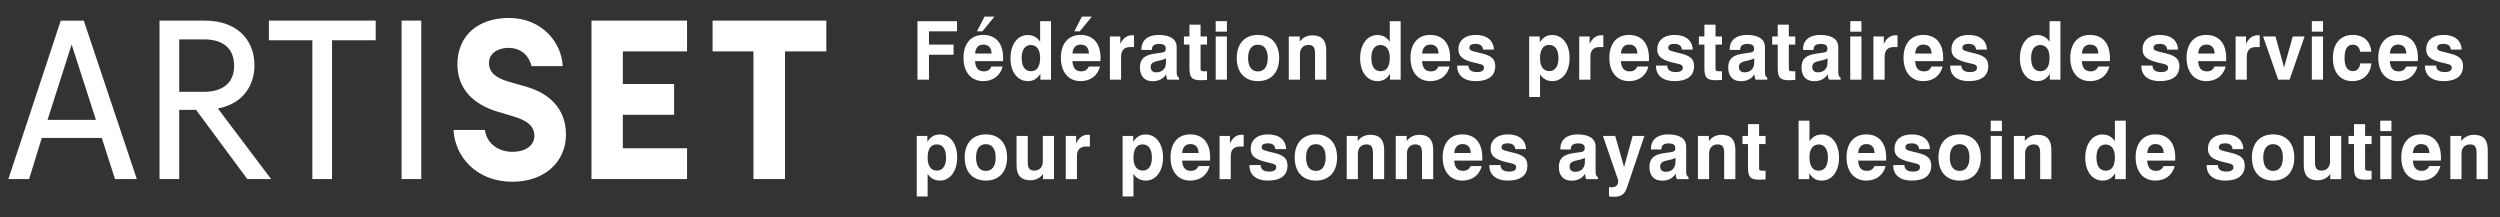 <svg width="299" height="26" xmlns="http://www.w3.org/2000/svg" xmlns:xlink="http://www.w3.org/1999/xlink" xml:space="preserve" overflow="hidden"><rect width="100%" height="100%" fill="#333333" stroke="none"/><defs><clipPath id="clip0"><rect x="777" y="514" width="299" height="26"/></clipPath><clipPath id="clip1"><rect x="778" y="515" width="298" height="24"/></clipPath><clipPath id="clip2"><rect x="778" y="515" width="298" height="24"/></clipPath><clipPath id="clip3"><rect x="778" y="515" width="298" height="49"/></clipPath></defs><g clip-path="url(#clip0)" transform="translate(-777 -514)"><g clip-path="url(#clip1)"><g clip-path="url(#clip2)"><g clip-path="url(#clip3)"><path d="M223.734 34.728 221.408 34.728C221.241 34.728 221.126 34.811 221.075 34.96L218.932 39.828 216.773 34.96C216.705 34.811 216.59 34.728 216.44 34.728L214.114 34.728C213.881 34.728 213.798 34.877 213.898 35.078L217.587 42.371 217.587 46.308C217.587 46.507 217.687 46.608 217.869 46.608L219.979 46.608C220.161 46.608 220.261 46.507 220.261 46.308L220.261 42.387 223.95 35.078C224.05 34.877 223.95 34.728 223.734 34.728ZM231.51 42.039C231.51 43.517 230.811 44.281 229.4 44.281 228.004 44.281 227.29 43.517 227.29 42.039L227.29 39.264C227.29 37.801 228.004 37.038 229.4 37.038 230.811 37.038 231.51 37.801 231.51 39.264L231.51 42.039ZM229.4 34.512C226.359 34.512 224.565 36.257 224.565 39.215L224.565 42.088C224.565 45.063 226.359 46.806 229.4 46.806 232.457 46.806 234.251 45.063 234.251 42.088L234.251 39.215C234.251 36.257 232.457 34.512 229.4 34.512ZM268.607 36.922 268.607 35.028C268.607 34.829 268.507 34.729 268.325 34.729L259.585 34.729C259.386 34.729 259.286 34.829 259.286 35.028L259.286 36.922C259.286 37.104 259.386 37.204 259.585 37.204L262.626 37.204 262.626 46.309C262.626 46.509 262.725 46.609 262.908 46.609L265.002 46.609C265.185 46.609 265.285 46.509 265.285 46.309L265.285 37.204 268.325 37.204C268.507 37.204 268.607 37.104 268.607 36.922ZM272.047 42.023C272.496 40.56 273.011 38.749 273.343 37.636L273.41 37.636C273.741 38.749 274.256 40.56 274.723 42.023L272.047 42.023ZM274.954 34.962C274.905 34.812 274.789 34.729 274.638 34.729L272.114 34.729C271.964 34.729 271.865 34.812 271.798 34.962L267.943 46.276C267.876 46.476 267.959 46.609 268.177 46.609L270.402 46.609C270.552 46.609 270.684 46.525 270.735 46.359L271.366 44.332 275.403 44.332 276.018 46.359C276.069 46.525 276.201 46.609 276.366 46.609L278.577 46.609C278.793 46.609 278.893 46.476 278.809 46.276L274.954 34.962ZM257.407 37.969 255.447 37.969C255.263 37.969 255.148 38.069 255.148 38.251L255.148 46.309C255.148 46.509 255.263 46.609 255.447 46.609L257.407 46.609C257.589 46.609 257.689 46.509 257.689 46.309L257.689 38.251C257.689 38.069 257.589 37.969 257.407 37.969ZM256.427 33.981C255.613 33.981 255.015 34.563 255.015 35.377 255.015 36.158 255.613 36.773 256.427 36.773 257.258 36.773 257.822 36.158 257.822 35.377 257.822 34.563 257.258 33.981 256.427 33.981ZM253.607 34.729 251.364 34.729C251.198 34.729 251.081 34.812 251.031 34.977L249.305 40.377C248.973 41.425 248.642 42.669 248.392 43.6L248.31 43.6C248.06 42.669 247.725 41.407 247.393 40.361L245.651 34.977C245.599 34.812 245.486 34.729 245.334 34.729L243.075 34.729C242.988 34.729 242.917 34.751 242.871 34.796L242.863 34.804C242.836 34.841 242.822 34.886 242.823 34.932 242.815 34.965 242.793 34.985 242.793 35.027L242.793 42.24C242.793 43.582 242.077 44.283 240.847 44.283 239.618 44.283 238.936 43.582 238.936 42.24L238.936 35.027C238.936 34.826 238.822 34.729 238.638 34.729L236.526 34.729C236.33 34.729 236.229 34.826 236.229 35.027L236.229 42.24C236.229 45.146 237.922 46.805 240.847 46.805 243.611 46.805 245.294 45.324 245.47 42.711L245.469 42.709C245.481 42.556 245.485 42.401 245.485 42.24L245.485 35.027C245.485 34.926 245.459 34.853 245.411 34.803 245.46 34.853 245.486 34.926 245.486 35.027L245.486 42.24C245.486 42.401 245.482 42.556 245.47 42.711L246.73 46.376C246.778 46.523 246.895 46.606 247.046 46.606L249.636 46.606C249.803 46.606 249.904 46.523 249.953 46.376L253.841 35.06C253.924 34.86 253.825 34.729 253.607 34.729ZM6.194 46.559C1.678 46.559 0.742 43.441 0.742 41.125 0.742 37.291 2.906 34.82 6.671 34.82 7.42 34.82 8.221 34.923 8.885 35.127L8.494 38.023C7.931 37.801 7.319 37.7 6.671 37.7 5.172 37.7 4.236 38.739 4.236 40.597 4.236 42.59 5.002 43.664 6.791 43.664 7.285 43.664 8.017 43.544 8.494 43.306L8.921 46.133C8.12 46.423 7.115 46.559 6.194 46.559ZM17.541 46.645C13.843 46.645 12.872 44.686 12.872 42.248L12.872 34.906 16.041 34.906 16.041 42.096C16.041 43.323 16.416 43.986 17.729 43.986 19.006 43.986 19.414 43.441 19.414 42.011L19.414 34.906 22.549 34.906 22.549 41.841C22.549 45.178 20.625 46.645 17.541 46.645ZM32.397 46.406 30.267 42.215 30.113 42.215 30.113 46.406 26.945 46.406 26.945 34.906C28.017 34.837 29.432 34.82 30.88 34.82 33.811 34.82 35.447 35.86 35.447 38.416 35.447 39.778 34.68 41.091 33.385 41.566 33.677 42.001 33.956 42.445 34.219 42.897L36.246 46.406 32.397 46.406ZM30.71 37.427C30.506 37.427 30.215 37.444 30.113 37.461L30.113 39.931C30.288 39.953 30.465 39.965 30.641 39.966 31.511 39.966 32.107 39.506 32.107 38.654 32.107 37.973 31.749 37.427 30.71 37.427ZM42.007 34.906 45.739 34.906 49.521 46.406 46.113 46.406 44.359 40.648C44.171 40.034 43.95 39.233 43.83 38.602L43.796 38.602C43.636 39.349 43.442 40.088 43.217 40.818L41.513 46.406 38.276 46.406 42.007 34.906ZM58.208 46.406 54.476 46.406 50.694 34.906 54.102 34.906 55.855 40.664C56.044 41.278 56.267 42.079 56.385 42.708L56.418 42.708C56.58 41.962 56.773 41.224 56.998 40.494L58.702 34.906 61.939 34.906 58.208 46.406ZM63.648 46.41 66.694 34.889 69.926 34.889 66.856 46.406 63.648 46.41ZM79.568 46.406 75.837 46.406 72.056 34.906 75.462 34.906 77.216 40.664C77.404 41.278 77.627 42.079 77.745 42.708L77.779 42.708C77.941 41.962 78.134 41.224 78.359 40.494L80.062 34.906 83.3 34.906 79.568 46.406ZM88.131 34.906 91.863 34.906 95.645 46.406 92.237 46.406 90.483 40.648C90.295 40.034 90.072 39.233 89.954 38.602L89.92 38.602C89.76 39.349 89.566 40.088 89.34 40.818L87.637 46.406 84.4 46.406 88.131 34.906ZM201.251 46.485 196.815 46.486C197.504 45.611 197.782 44.62 197.782 43.482 197.782 41.724 197.083 40.805 196.484 40.326 195.564 39.587 194.049 39.247 193.809 39.208 193.01 38.988 192.431 38.828 192.111 38.628 191.851 38.449 191.631 38.129 191.631 37.77 191.631 37.29 192.011 36.612 193.11 36.612 194.049 36.612 195.047 37.231 195.207 37.311 195.446 37.471 195.686 37.65 195.926 37.83L197.283 35.014 197.173 34.946 201.251 34.946 201.251 46.485ZM187.489 46.486 178.056 46.486C178.265 46.302 178.461 46.106 178.645 45.897 180.322 43.98 180.483 41.685 180.483 40.825 180.483 37.591 178.626 35.753 177.668 35.014L177.578 34.947 188.896 34.947C188.572 35.281 188.309 35.669 188.117 36.093 187.957 36.432 187.718 37.13 187.718 38.109 187.718 40.246 189.015 41.105 189.775 41.464 190.314 41.704 191.292 41.964 191.851 42.105 192.431 42.262 193.17 42.383 193.569 42.882 193.788 43.122 193.869 43.401 193.869 43.74 193.869 44.719 193.05 45.238 192.111 45.238 191.452 45.238 190.513 44.918 189.295 44.08 189.135 43.961 188.956 43.82 188.796 43.7L187.489 46.486ZM167.148 46.486 156.952 46.488C157.642 45.613 157.92 44.621 157.92 43.482 157.92 41.724 157.222 40.805 156.623 40.326 155.704 39.587 154.186 39.247 153.946 39.208 153.148 38.988 152.569 38.828 152.249 38.628 151.989 38.449 151.771 38.129 151.771 37.77 151.771 37.29 152.149 36.612 153.248 36.612 154.186 36.612 155.185 37.231 155.344 37.311 155.584 37.471 155.823 37.65 156.062 37.83L157.421 35.014 157.315 34.949 167.931 34.949C167.614 35.171 167.316 35.42 167.043 35.694 165.105 37.61 164.947 40.126 164.947 41.005 164.947 43.681 166.184 45.479 166.882 46.217 166.963 46.306 167.05 46.395 167.148 46.486ZM147.627 46.488 140.142 46.488 140.142 34.95 149.032 34.949C148.71 35.283 148.447 35.669 148.256 36.093 148.096 36.432 147.857 37.13 147.857 38.109 147.857 40.246 149.154 41.105 149.913 41.464 150.452 41.704 151.431 41.964 151.989 42.105 152.569 42.262 153.307 42.383 153.707 42.882 153.926 43.122 154.007 43.401 154.007 43.74 154.007 44.719 153.188 45.238 152.249 45.238 151.59 45.238 150.653 44.918 149.434 44.08 149.274 43.961 149.094 43.82 148.935 43.7L147.627 46.488ZM134.989 46.489 129.995 46.489 129.935 41.685C129.935 40.966 129.895 40.226 129.876 39.527 130.037 39.767 130.196 40.008 130.376 40.267 130.643 40.657 130.916 41.044 131.196 41.425L134.989 46.489ZM126.001 46.489 117.468 46.489 117.468 34.95 126.001 34.95 126.001 46.489ZM113.416 46.489 108.718 46.489 108.718 34.951 113.416 34.95 113.416 46.489ZM130.747 34.95 136.179 34.95 136.247 40.346C136.266 41.005 136.287 41.685 136.287 42.344 135.901 41.775 135.502 41.215 135.089 40.666L130.747 34.95ZM171.156 37.271C171.875 36.931 172.535 36.91 172.833 36.91 173.053 36.91 173.593 36.931 174.132 37.13 175.031 37.471 176.369 38.547 176.369 40.905 176.369 41.964 176.089 43.201 175.349 44.02 174.672 44.779 173.673 45.099 172.694 45.099 171.117 45.099 169.838 44.22 169.319 42.722 169.059 41.984 169.059 41.305 169.059 41.025 169.059 38.709 170.258 37.689 171.156 37.271ZM23.381 9.671C25.785 9.671 27.002 8.533 27.002 6.645 27.002 4.731 25.785 3.594 23.381 3.594L20.433 3.594 20.433 9.671 23.381 9.671ZM18.08 1.422 23.536 1.422C27.131 1.422 29.432 3.464 29.432 6.593 29.432 8.74 28.268 10.99 25.062 11.609L31.424 19.781 28.578 19.781 22.45 11.765 20.433 11.765 20.433 19.781 18.08 19.781 18.08 1.422ZM36.357 3.698 31.159 3.698 31.159 1.422 43.933 1.422 43.933 3.698 38.71 3.698 38.71 19.782 36.357 19.782 36.357 3.698ZM47.029 1.421 49.382 1.421 49.382 19.781 47.029 19.781ZM56.991 14.093C57.249 15.748 58.672 16.627 60.301 16.627 61.801 16.627 62.913 15.928 62.913 14.765 62.913 13.783 62.215 13.032 60.456 12.54L58.516 11.972C55.62 11.144 53.734 9.334 53.706 6.541 53.68 3.154 56.19 1.111 59.861 1.111 63.818 1.111 66.171 3.955 66.3 6.696L62.578 6.696C62.163 5.145 60.948 4.577 59.861 4.577 58.542 4.577 57.508 5.197 57.482 6.284 57.456 7.421 58.284 8.042 59.785 8.481L61.93 9.077C64.903 9.904 66.689 11.79 66.689 14.636 66.689 17.764 64.153 20.091 60.301 20.091 55.905 20.091 53.396 17.118 53.242 14.093L56.991 14.093ZM69.741 1.421 81.171 1.421 81.171 4.99 73.491 4.99 73.491 8.766 79.62 8.766 79.62 12.334 73.491 12.334 73.491 16.212 81.171 16.212 81.171 19.781 69.741 19.781 69.741 1.421ZM89.113 4.99 84.225 4.99 84.225 1.421 97.826 1.421 97.826 4.99 92.888 4.99 92.888 19.781 89.113 19.781 89.113 4.99ZM11.171 15.016 3.997 15.016 2.481 19.787 0 19.787 6.265 1.424 9.022 1.424 15.364 19.787 12.757 19.787 11.171 15.016ZM10.474 12.924 7.568 4.188 4.686 12.922 10.474 12.924ZM108.644 21.799 109.944 21.799 109.944 19.168C110.274 19.687 110.784 19.96 111.425 19.96 112.594 19.96 113.479 18.915 113.479 17.264 113.479 15.661 112.622 14.615 111.407 14.615 110.755 14.615 110.303 14.879 109.916 15.463L109.916 14.784 108.644 14.784 108.644 21.799ZM112.152 17.321C112.152 18.254 111.727 18.802 111.066 18.802 110.359 18.802 109.944 18.273 109.944 17.321 109.944 16.293 110.33 15.765 111.039 15.765 111.755 15.765 112.152 16.302 112.152 17.321ZM114.376 17.283C114.376 18.953 115.337 19.96 116.912 19.96 118.488 19.96 119.448 18.953 119.448 17.283 119.448 15.614 118.488 14.606 116.912 14.606 115.337 14.606 114.376 15.614 114.376 17.283ZM115.734 17.283C115.734 16.283 116.167 15.736 116.912 15.736 117.658 15.736 118.082 16.283 118.082 17.283 118.082 18.283 117.658 18.84 116.912 18.84 116.167 18.84 115.734 18.283 115.734 17.283ZM125.059 14.784 123.721 14.784 123.721 17.745C123.721 18.405 123.315 18.802 122.692 18.802 122.116 18.802 121.919 18.49 121.919 17.811L121.919 14.784 120.581 14.784 120.581 18.197C120.581 19.348 121.127 19.923 122.229 19.923 122.861 19.923 123.371 19.677 123.749 19.197L123.749 19.79 125.059 19.79 125.059 14.784ZM126.464 19.79 127.802 19.79 127.802 17.141C127.802 16.386 128.179 16.009 128.904 16.009L129.348 16.009 129.348 14.653C129.281 14.644 129.217 14.644 129.15 14.644 128.509 14.644 128.057 14.955 127.707 15.642L127.707 14.784 126.464 14.784 126.464 19.79ZM133.263 21.799 134.562 21.799 134.562 19.168C134.892 19.687 135.402 19.96 136.044 19.96 137.213 19.96 138.098 18.915 138.098 17.264 138.098 15.661 137.241 14.615 136.024 14.615 135.373 14.615 134.92 14.879 134.534 15.463L134.534 14.784 133.263 14.784 133.263 21.799ZM136.769 17.321C136.769 18.254 136.345 18.802 135.685 18.802 134.978 18.802 134.562 18.273 134.562 17.321 134.562 16.293 134.949 15.765 135.656 15.765 136.374 15.765 136.769 16.302 136.769 17.321ZM140.38 16.765C140.436 16.086 140.785 15.727 141.36 15.727 141.983 15.727 142.333 16.086 142.351 16.765L140.38 16.765ZM142.333 18.273C142.163 18.66 141.87 18.831 141.417 18.831 140.766 18.831 140.418 18.424 140.38 17.641L143.726 17.641C143.737 17.519 143.737 17.405 143.737 17.292 143.737 15.567 142.861 14.606 141.333 14.606 139.89 14.606 138.995 15.614 138.995 17.255 138.995 18.942 139.927 19.96 141.351 19.96 142.539 19.96 143.398 19.319 143.671 18.273L142.333 18.273ZM144.859 19.79 146.197 19.79 146.197 17.141C146.197 16.386 146.574 16.009 147.301 16.009L147.744 16.009 147.744 14.653C147.678 14.644 147.611 14.644 147.545 14.644 146.904 14.644 146.452 14.955 146.103 15.642L146.103 14.784 144.859 14.784 144.859 19.79ZM148.433 18.161 148.433 18.217C148.433 19.292 149.243 19.96 150.638 19.96 152.175 19.96 152.986 19.348 152.986 18.217 152.986 17.312 152.421 16.991 151.261 16.718 150.308 16.49 149.893 16.452 149.893 16.104 149.893 15.792 150.139 15.641 150.649 15.641 151.195 15.641 151.507 15.887 151.525 16.311L152.825 16.311C152.778 15.237 151.987 14.606 150.638 14.606 149.356 14.606 148.584 15.265 148.584 16.273 148.584 17.122 149.139 17.481 150.318 17.783 151.205 18.01 151.638 17.981 151.638 18.415 151.638 18.726 151.356 18.915 150.818 18.915 150.129 18.915 149.789 18.669 149.771 18.161L148.433 18.161ZM153.844 17.283C153.844 18.953 154.805 19.96 156.381 19.96 157.956 19.96 158.916 18.953 158.916 17.283 158.916 15.614 157.956 14.606 156.381 14.606 154.805 14.606 153.844 15.614 153.844 17.283ZM155.202 17.283C155.202 16.283 155.635 15.736 156.381 15.736 157.126 15.736 157.55 16.283 157.55 17.283 157.55 18.283 157.126 18.84 156.381 18.84 155.635 18.84 155.202 18.283 155.202 17.283ZM160.068 19.79 161.405 19.79 161.405 16.82C161.405 16.16 161.811 15.765 162.433 15.765 163.009 15.765 163.207 16.084 163.207 16.765L163.207 19.79 164.545 19.79 164.545 16.377C164.545 15.228 163.999 14.653 162.896 14.653 162.264 14.653 161.755 14.898 161.378 15.378L161.378 14.784 160.068 14.784 160.068 19.79ZM165.932 19.79 167.269 19.79 167.269 16.82C167.269 16.16 167.676 15.765 168.297 15.765 168.875 15.765 169.071 16.084 169.071 16.765L169.071 19.79 170.41 19.79 170.41 16.377C170.41 15.228 169.864 14.653 168.76 14.653 168.128 14.653 167.62 14.898 167.241 15.378L167.241 14.784 165.932 14.784 165.932 19.79ZM172.927 16.765C172.984 16.086 173.333 15.727 173.909 15.727 174.532 15.727 174.88 16.086 174.899 16.765L172.927 16.765ZM174.88 18.273C174.711 18.66 174.418 18.831 173.965 18.831 173.315 18.831 172.965 18.424 172.927 17.641L176.275 17.641C176.284 17.519 176.284 17.405 176.284 17.292 176.284 15.567 175.408 14.606 173.88 14.606 172.437 14.606 171.543 15.614 171.543 17.255 171.543 18.942 172.475 19.96 173.9 19.96 175.088 19.96 175.945 19.319 176.218 18.273L174.88 18.273ZM177.124 18.161 177.124 18.217C177.124 19.292 177.934 19.96 179.33 19.96 180.867 19.96 181.677 19.348 181.677 18.217 181.677 17.312 181.112 16.991 179.953 16.718 179 16.49 178.584 16.452 178.584 16.104 178.584 15.792 178.83 15.641 179.34 15.641 179.887 15.641 180.198 15.887 180.217 16.311L181.517 16.311C181.469 15.237 180.679 14.606 179.33 14.606 178.047 14.606 177.275 15.265 177.275 16.273 177.275 17.122 177.831 17.481 179.009 17.783 179.896 18.01 180.33 17.981 180.33 18.415 180.33 18.726 180.047 18.915 179.509 18.915 178.821 18.915 178.481 18.669 178.462 18.161L177.124 18.161ZM188.551 17.33 188.551 17.802C188.551 18.509 188.108 18.943 187.382 18.943 186.977 18.943 186.722 18.707 186.722 18.339 186.722 17.953 186.929 17.793 187.354 17.671 187.609 17.595 188.043 17.567 188.551 17.33ZM188.571 19.168C188.58 19.405 188.627 19.612 188.722 19.79L190.116 19.79 190.116 19.565C189.889 19.452 189.833 19.235 189.833 18.867L189.833 16.019C189.833 15.115 189.079 14.606 187.664 14.606 186.374 14.606 185.619 15.237 185.619 16.255L185.619 16.349 186.873 16.349 186.873 16.273C186.873 15.878 187.165 15.651 187.713 15.651 188.287 15.651 188.533 15.802 188.533 16.217 188.533 16.698 188.174 16.623 187.137 16.782 185.968 16.963 185.44 17.396 185.44 18.377 185.44 19.404 185.996 19.969 186.957 19.969 187.684 19.969 188.241 19.687 188.571 19.168ZM191.436 21.799C191.624 21.823 191.813 21.835 192.002 21.836 192.964 21.836 193.321 21.535 193.614 20.687L195.67 14.784 194.264 14.784 193.237 18.396 192.181 14.784 190.711 14.784 192.512 19.848C192.53 19.895 192.54 19.951 192.54 19.989 192.54 20.49 192.276 20.734 191.748 20.734 191.673 20.734 191.56 20.734 191.436 20.716L191.436 21.799ZM199.386 17.33 199.386 17.802C199.386 18.509 198.942 18.943 198.216 18.943 197.81 18.943 197.555 18.707 197.555 18.339 197.555 17.953 197.763 17.793 198.187 17.671 198.442 17.595 198.876 17.567 199.386 17.33ZM199.404 19.168C199.414 19.405 199.461 19.612 199.555 19.79L200.95 19.79 200.95 19.565C200.723 19.452 200.666 19.235 200.666 18.867L200.666 16.019C200.666 15.115 199.914 14.606 198.499 14.606 197.207 14.606 196.453 15.237 196.453 16.255L196.453 16.349 197.706 16.349 197.706 16.273C197.706 15.878 197.998 15.651 198.546 15.651 199.122 15.651 199.366 15.802 199.366 16.217 199.366 16.698 199.009 16.623 197.97 16.782 196.801 16.963 196.274 17.396 196.274 18.377 196.274 19.404 196.829 19.969 197.79 19.969 198.517 19.969 199.074 19.687 199.404 19.168ZM202.073 19.79 203.411 19.79 203.411 16.82C203.411 16.16 203.817 15.765 204.44 15.765 205.014 15.765 205.213 16.084 205.213 16.765L205.213 19.79 206.55 19.79 206.55 16.377C206.55 15.228 206.003 14.653 204.901 14.653 204.269 14.653 203.759 14.898 203.382 15.378L203.382 14.784 202.073 14.784 202.073 19.79ZM210.161 19.828 210.161 18.82 209.831 18.82C209.472 18.82 209.388 18.764 209.388 18.5L209.388 15.727 210.161 15.727 210.161 14.784 209.388 14.784 209.388 13.418 208.06 13.418 208.06 14.784 207.4 14.784 207.4 15.727 208.06 15.727 208.06 18.434C208.06 19.479 208.296 19.856 209.397 19.856 209.539 19.856 209.794 19.838 210.161 19.828ZM217.621 17.255C217.621 18.273 217.224 18.811 216.508 18.811 215.8 18.811 215.413 18.283 215.413 17.255 215.413 16.302 215.827 15.774 216.536 15.774 217.196 15.774 217.621 16.321 217.621 17.255ZM214.113 13.012 214.113 19.79 215.384 19.79 215.384 19.113C215.772 19.696 216.224 19.96 216.876 19.96 218.091 19.96 218.949 18.915 218.949 17.312 218.949 15.661 218.064 14.615 216.894 14.615 216.253 14.615 215.743 14.889 215.413 15.406L215.413 13.012 214.113 13.012ZM221.231 16.765C221.287 16.086 221.637 15.727 222.212 15.727 222.834 15.727 223.184 16.086 223.202 16.765L221.231 16.765ZM223.184 18.273C223.014 18.66 222.721 18.831 222.269 18.831 221.617 18.831 221.269 18.424 221.231 17.641L224.578 17.641C224.587 17.519 224.587 17.405 224.587 17.292 224.587 15.567 223.711 14.606 222.183 14.606 220.741 14.606 219.845 15.614 219.845 17.255 219.845 18.942 220.779 19.96 222.203 19.96 223.391 19.96 224.248 19.319 224.521 18.273L223.184 18.273ZM225.428 18.161 225.428 18.217C225.428 19.292 226.238 19.96 227.633 19.96 229.17 19.96 229.98 19.348 229.98 18.217 229.98 17.312 229.416 16.991 228.256 16.718 227.303 16.49 226.888 16.452 226.888 16.104 226.888 15.792 227.133 15.641 227.642 15.641 228.19 15.641 228.502 15.887 228.52 16.311L229.82 16.311C229.773 15.237 228.982 14.606 227.633 14.606 226.351 14.606 225.579 15.265 225.579 16.273 225.579 17.122 226.134 17.481 227.312 17.783 228.199 18.01 228.633 17.981 228.633 18.415 228.633 18.726 228.351 18.915 227.813 18.915 227.123 18.915 226.784 18.669 226.765 18.161L225.428 18.161ZM230.84 17.283C230.84 18.953 231.8 19.96 233.375 19.96 234.951 19.96 235.911 18.953 235.911 17.283 235.911 15.614 234.951 14.606 233.375 14.606 231.8 14.606 230.84 15.614 230.84 17.283ZM232.196 17.283C232.196 16.283 232.63 15.736 233.375 15.736 234.121 15.736 234.545 16.283 234.545 17.283 234.545 18.283 234.121 18.84 233.375 18.84 232.63 18.84 232.196 18.283 232.196 17.283ZM237.091 19.79 238.429 19.79 238.429 14.784 237.091 14.784 237.091 19.79ZM237.091 14.228 238.429 14.228 238.429 13.012 237.091 13.012 237.091 14.228ZM239.863 19.79 241.201 19.79 241.201 16.82C241.201 16.16 241.606 15.765 242.229 15.765 242.805 15.765 243.003 16.084 243.003 16.765L243.003 19.79 244.341 19.79 244.341 16.377C244.341 15.228 243.795 14.653 242.691 14.653 242.059 14.653 241.549 14.898 241.172 15.378L241.172 14.784 239.863 14.784 239.863 19.79ZM249.734 17.255C249.734 16.321 250.157 15.774 250.818 15.774 251.525 15.774 251.941 16.302 251.941 17.255 251.941 18.283 251.554 18.811 250.846 18.811 250.13 18.811 249.734 18.273 249.734 17.255ZM253.241 13.012 251.941 13.012 251.941 15.406C251.611 14.889 251.092 14.615 250.45 14.615 249.281 14.615 248.396 15.661 248.396 17.312 248.396 18.915 249.253 19.96 250.469 19.96 251.12 19.96 251.583 19.696 251.969 19.113L251.969 19.79 253.241 19.79 253.241 13.012ZM255.805 16.765C255.863 16.086 256.211 15.727 256.787 15.727 257.41 15.727 257.758 16.086 257.778 16.765L255.805 16.765ZM257.758 18.273C257.589 18.66 257.297 18.831 256.843 18.831 256.193 18.831 255.843 18.424 255.805 17.641L259.153 17.641C259.162 17.519 259.162 17.405 259.162 17.292 259.162 15.567 258.286 14.606 256.758 14.606 255.315 14.606 254.421 15.614 254.421 17.255 254.421 18.942 255.353 19.96 256.777 19.96 257.966 19.96 258.823 19.319 259.096 18.273L257.758 18.273ZM262.916 18.161 262.916 18.217C262.916 19.292 263.726 19.96 265.121 19.96 266.659 19.96 267.469 19.348 267.469 18.217 267.469 17.312 266.904 16.991 265.744 16.718 264.791 16.49 264.376 16.452 264.376 16.104 264.376 15.792 264.622 15.641 265.132 15.641 265.679 15.641 265.99 15.887 266.009 16.311L267.308 16.311C267.261 15.237 266.471 14.606 265.121 14.606 263.839 14.606 263.067 15.265 263.067 16.273 263.067 17.122 263.622 17.481 264.801 17.783 265.688 18.01 266.122 17.981 266.122 18.415 266.122 18.726 265.839 18.915 265.301 18.915 264.613 18.915 264.272 18.669 264.254 18.161L262.916 18.161ZM268.327 17.283C268.327 18.953 269.29 19.96 270.864 19.96 272.438 19.96 273.4 18.953 273.4 17.283 273.4 15.614 272.438 14.606 270.864 14.606 269.29 14.606 268.327 15.614 268.327 17.283ZM269.685 17.283C269.685 16.283 270.119 15.736 270.864 15.736 271.609 15.736 272.033 16.283 272.033 17.283 272.033 18.283 271.609 18.84 270.864 18.84 270.119 18.84 269.685 18.283 269.685 17.283ZM279.01 14.784 277.672 14.784 277.672 17.745C277.672 18.405 277.266 18.802 276.643 18.802 276.067 18.802 275.87 18.49 275.87 17.811L275.87 14.784 274.532 14.784 274.532 18.197C274.532 19.348 275.078 19.923 276.182 19.923 276.814 19.923 277.323 19.677 277.7 19.197L277.7 19.79 279.01 19.79 279.01 14.784ZM282.64 19.828 282.64 18.82 282.31 18.82C281.951 18.82 281.866 18.764 281.866 18.5L281.866 15.727 282.64 15.727 282.64 14.784 281.866 14.784 281.866 13.418 280.539 13.418 280.539 14.784 279.878 14.784 279.878 15.727 280.539 15.727 280.539 18.434C280.539 19.479 280.774 19.856 281.875 19.856 282.017 19.856 282.272 19.838 282.64 19.828ZM283.677 19.79 285.015 19.79 285.015 14.784 283.677 14.784 283.677 19.79ZM283.677 14.228 285.015 14.228 285.015 13.012 283.677 13.012 283.677 14.228ZM287.58 16.765C287.636 16.086 287.986 15.727 288.561 15.727 289.184 15.727 289.533 16.086 289.551 16.765L287.58 16.765ZM289.533 18.273C289.363 18.66 289.07 18.831 288.618 18.831 287.967 18.831 287.618 18.424 287.58 17.641L290.927 17.641C290.936 17.519 290.936 17.405 290.936 17.292 290.936 15.567 290.061 14.606 288.534 14.606 287.09 14.606 286.196 15.614 286.196 17.255 286.196 18.942 287.128 19.96 288.552 19.96 289.74 19.96 290.598 19.319 290.871 18.273L289.533 18.273ZM292.059 19.79 293.397 19.79 293.397 16.82C293.397 16.16 293.803 15.765 294.426 15.765 295.002 15.765 295.199 16.084 295.199 16.765L295.199 19.79 296.537 19.79 296.537 16.377C296.537 15.228 295.991 14.653 294.889 14.653 294.257 14.653 293.747 14.898 293.369 15.378L293.369 14.784 292.059 14.784 292.059 19.79ZM108.728 8.263 110.104 8.263 110.104 5.377 113.046 5.377 113.046 4.199 110.104 4.199 110.104 2.661 113.461 2.661 113.461 1.485 108.728 1.485 108.728 8.263ZM117.939 0.957 116.752 0.957 115.847 2.661 116.497 2.661 117.939 0.957ZM115.619 5.237C115.676 4.557 116.025 4.198 116.601 4.198 117.224 4.198 117.572 4.557 117.592 5.237L115.619 5.237ZM117.572 6.745C117.403 7.133 117.111 7.302 116.657 7.302 116.007 7.302 115.657 6.896 115.619 6.114L118.967 6.114C118.976 5.99 118.976 5.877 118.976 5.765 118.976 4.038 118.1 3.078 116.572 3.078 115.129 3.078 114.235 4.085 114.235 5.727 114.235 7.415 115.167 8.433 116.592 8.433 117.78 8.433 118.637 7.792 118.91 6.745L117.572 6.745ZM121.192 5.727C121.192 4.792 121.617 4.246 122.277 4.246 122.985 4.246 123.399 4.774 123.399 5.727 123.399 6.754 123.012 7.284 122.305 7.284 121.588 7.284 121.192 6.745 121.192 5.727ZM124.7 1.485 123.399 1.485 123.399 3.878C123.069 3.361 122.551 3.088 121.909 3.088 120.739 3.088 119.854 4.133 119.854 5.783 119.854 7.386 120.712 8.433 121.928 8.433 122.579 8.433 123.041 8.169 123.428 7.585L123.428 8.263 124.7 8.263 124.7 1.485ZM129.583 0.957 128.396 0.957 127.491 2.661 128.141 2.661 129.583 0.957ZM127.264 5.237C127.321 4.557 127.669 4.198 128.245 4.198 128.868 4.198 129.217 4.557 129.236 5.237L127.264 5.237ZM129.217 6.745C129.047 7.133 128.755 7.302 128.303 7.302 127.651 7.302 127.302 6.896 127.264 6.114L130.613 6.114C130.622 5.99 130.622 5.877 130.622 5.765 130.622 4.038 129.745 3.078 128.217 3.078 126.775 3.078 125.879 4.085 125.879 5.727 125.879 7.415 126.813 8.433 128.236 8.433 129.425 8.433 130.283 7.792 130.556 6.745L129.217 6.745ZM131.745 8.263 133.083 8.263 133.083 5.613C133.083 4.859 133.46 4.482 134.186 4.482L134.629 4.482 134.629 3.126C134.563 3.115 134.498 3.115 134.431 3.115 133.79 3.115 133.338 3.426 132.988 4.114L132.988 3.257 131.745 3.257 131.745 8.263ZM138.449 5.803 138.449 6.275C138.449 6.982 138.006 7.415 137.279 7.415 136.873 7.415 136.618 7.179 136.618 6.812 136.618 6.426 136.826 6.264 137.25 6.142 137.505 6.067 137.939 6.038 138.449 5.803ZM138.467 7.641C138.478 7.878 138.524 8.084 138.618 8.263L140.013 8.263 140.013 8.038C139.787 7.925 139.73 7.707 139.73 7.34L139.73 4.491C139.73 3.586 138.977 3.078 137.562 3.078 136.27 3.078 135.517 3.71 135.517 4.727L135.517 4.821 136.769 4.821 136.769 4.746C136.769 4.349 137.062 4.123 137.609 4.123 138.185 4.123 138.43 4.274 138.43 4.69 138.43 5.171 138.072 5.095 137.033 5.255 135.864 5.435 135.338 5.869 135.338 6.849 135.338 7.877 135.893 8.442 136.855 8.442 137.581 8.442 138.137 8.16 138.467 7.641ZM143.36 8.3 143.36 7.293 143.03 7.293C142.672 7.293 142.588 7.236 142.588 6.972L142.588 4.198 143.36 4.198 143.36 3.257 142.588 3.257 142.588 1.89 141.259 1.89 141.259 3.257 140.598 3.257 140.598 4.198 141.259 4.198 141.259 6.906C141.259 7.952 141.494 8.329 142.597 8.329 142.738 8.329 142.992 8.309 143.36 8.3ZM144.399 8.263 145.737 8.263 145.737 3.257 144.399 3.257 144.399 8.263ZM144.399 2.699 145.737 2.699 145.737 1.483 144.399 1.483 144.399 2.699ZM146.916 5.755C146.916 7.424 147.877 8.433 149.451 8.433 151.027 8.433 151.988 7.424 151.988 5.755 151.988 4.085 151.027 3.078 149.451 3.078 147.877 3.078 146.916 4.085 146.916 5.755ZM148.272 5.755C148.272 4.755 148.706 4.209 149.451 4.209 150.198 4.209 150.621 4.755 150.621 5.755 150.621 6.754 150.198 7.311 149.451 7.311 148.706 7.311 148.272 6.754 148.272 5.755ZM153.138 8.263 154.476 8.263 154.476 5.293C154.476 4.633 154.882 4.236 155.505 4.236 156.081 4.236 156.278 4.557 156.278 5.236L156.278 8.263 157.616 8.263 157.616 4.85C157.616 3.699 157.07 3.126 155.968 3.126 155.334 3.126 154.826 3.37 154.448 3.85L154.448 3.257 153.138 3.257 153.138 8.263ZM163.009 5.727C163.009 4.792 163.434 4.246 164.094 4.246 164.802 4.246 165.217 4.774 165.217 5.727 165.217 6.754 164.83 7.284 164.122 7.284 163.406 7.284 163.009 6.745 163.009 5.727ZM166.517 1.485 165.217 1.485 165.217 3.878C164.887 3.361 164.368 3.088 163.726 3.088 162.557 3.088 161.671 4.133 161.671 5.783 161.671 7.386 162.528 8.433 163.745 8.433 164.397 8.433 164.858 8.169 165.246 7.585L165.246 8.263 166.517 8.263 166.517 1.485ZM169.081 5.237C169.139 4.557 169.486 4.198 170.063 4.198 170.686 4.198 171.034 4.557 171.054 5.237L169.081 5.237ZM171.034 6.745C170.865 7.133 170.572 7.302 170.119 7.302 169.469 7.302 169.119 6.896 169.081 6.114L172.429 6.114C172.438 5.99 172.438 5.877 172.438 5.765 172.438 4.038 171.562 3.078 170.034 3.078 168.591 3.078 167.695 4.085 167.695 5.727 167.695 7.415 168.629 8.433 170.054 8.433 171.242 8.433 172.099 7.792 172.372 6.745L171.034 6.745ZM173.278 6.632 173.278 6.69C173.278 7.763 174.088 8.433 175.485 8.433 177.021 8.433 177.831 7.82 177.831 6.69 177.831 5.784 177.266 5.463 176.107 5.19 175.154 4.963 174.738 4.925 174.738 4.575 174.738 4.265 174.984 4.114 175.494 4.114 176.041 4.114 176.352 4.36 176.371 4.783L177.671 4.783C177.625 3.71 176.833 3.078 175.485 3.078 174.201 3.078 173.429 3.737 173.429 4.746 173.429 5.595 173.986 5.952 175.163 6.254 176.05 6.481 176.484 6.454 176.484 6.887 176.484 7.198 176.201 7.386 175.664 7.386 174.975 7.386 174.635 7.142 174.616 6.632L173.278 6.632ZM181.887 10.271 183.187 10.271 183.187 7.641C183.517 8.159 184.027 8.433 184.668 8.433 185.837 8.433 186.723 7.386 186.723 5.736 186.723 4.133 185.865 3.088 184.65 3.088 183.998 3.088 183.546 3.35 183.158 3.936L183.158 3.257 181.887 3.257 181.887 10.271ZM185.394 5.792C185.394 6.727 184.969 7.273 184.31 7.273 183.601 7.273 183.187 6.745 183.187 5.792 183.187 4.765 183.574 4.236 184.282 4.236 184.998 4.236 185.394 4.774 185.394 5.792ZM187.874 8.263 189.212 8.263 189.212 5.613C189.212 4.859 189.589 4.482 190.314 4.482L190.758 4.482 190.758 3.126C190.693 3.115 190.626 3.115 190.56 3.115 189.919 3.115 189.467 3.426 189.118 4.114L189.118 3.257 187.874 3.257 187.874 8.263ZM192.86 5.237C192.917 4.557 193.266 4.198 193.842 4.198 194.465 4.198 194.813 4.557 194.832 5.237L192.86 5.237ZM194.814 6.745C194.644 7.133 194.352 7.302 193.899 7.302 193.248 7.302 192.898 6.896 192.86 6.114L196.208 6.114C196.217 5.99 196.217 5.877 196.217 5.765 196.217 4.038 195.341 3.078 193.813 3.078 192.371 3.078 191.475 4.085 191.475 5.727 191.475 7.415 192.409 8.433 193.833 8.433 195.021 8.433 195.878 7.792 196.151 6.745L194.814 6.745ZM197.057 6.632 197.057 6.69C197.057 7.763 197.868 8.433 199.263 8.433 200.8 8.433 201.61 7.82 201.61 6.69 201.61 5.784 201.045 5.463 199.886 5.19 198.933 4.963 198.519 4.925 198.519 4.575 198.519 4.265 198.763 4.114 199.272 4.114 199.82 4.114 200.132 4.36 200.15 4.783L201.45 4.783C201.403 3.71 200.612 3.078 199.263 3.078 197.982 3.078 197.208 3.737 197.208 4.746 197.208 5.595 197.764 5.952 198.942 6.254 199.829 6.481 200.263 6.454 200.263 6.887 200.263 7.198 199.98 7.386 199.443 7.386 198.754 7.386 198.414 7.142 198.395 6.632L197.057 6.632ZM204.948 8.3 204.948 7.293 204.619 7.293C204.26 7.293 204.176 7.236 204.176 6.972L204.176 4.198 204.948 4.198 204.948 3.257 204.176 3.257 204.176 1.89 202.847 1.89 202.847 3.257 202.186 3.257 202.186 4.198 202.847 4.198 202.847 6.906C202.847 7.952 203.082 8.329 204.185 8.329 204.326 8.329 204.581 8.309 204.948 8.3ZM208.805 5.803 208.805 6.275C208.805 6.982 208.362 7.415 207.635 7.415 207.229 7.415 206.975 7.179 206.975 6.812 206.975 6.426 207.183 6.264 207.608 6.142 207.863 6.067 208.296 6.038 208.805 5.803ZM208.825 7.641C208.834 7.878 208.881 8.084 208.976 8.263L210.37 8.263 210.37 8.038C210.143 7.925 210.088 7.707 210.088 7.34L210.088 4.491C210.088 3.586 209.333 3.078 207.919 3.078 206.628 3.078 205.874 3.71 205.874 4.727L205.874 4.821 207.127 4.821 207.127 4.746C207.127 4.349 207.418 4.123 207.966 4.123 208.542 4.123 208.787 4.274 208.787 4.69 208.787 5.171 208.428 5.095 207.391 5.255 206.222 5.435 205.694 5.869 205.694 6.849 205.694 7.877 206.251 8.442 207.211 8.442 207.938 8.442 208.495 8.16 208.825 7.641ZM213.717 8.3 213.717 7.293 213.387 7.293C213.029 7.293 212.944 7.236 212.944 6.972L212.944 4.198 213.717 4.198 213.717 3.257 212.944 3.257 212.944 1.89 211.615 1.89 211.615 3.257 210.956 3.257 210.956 4.198 211.615 4.198 211.615 6.906C211.615 7.952 211.851 8.329 212.953 8.329 213.095 8.329 213.35 8.309 213.717 8.3ZM217.575 5.803 217.575 6.275C217.575 6.982 217.131 7.415 216.405 7.415 215.999 7.415 215.745 7.179 215.745 6.812 215.745 6.426 215.951 6.264 216.376 6.142 216.631 6.067 217.065 6.038 217.575 5.803ZM217.593 7.641C217.602 7.878 217.65 8.084 217.744 8.263L219.138 8.263 219.138 8.038C218.912 7.925 218.856 7.707 218.856 7.34L218.856 4.491C218.856 3.586 218.102 3.078 216.687 3.078 215.396 3.078 214.642 3.71 214.642 4.727L214.642 4.821 215.895 4.821 215.895 4.746C215.895 4.349 216.188 4.123 216.735 4.123 217.31 4.123 217.556 4.274 217.556 4.69 217.556 5.171 217.197 5.095 216.159 5.255 214.99 5.435 214.463 5.869 214.463 6.849 214.463 7.877 215.019 8.442 215.98 8.442 216.707 8.442 217.263 8.16 217.593 7.641ZM220.29 8.263 221.628 8.263 221.628 3.257 220.29 3.257 220.29 8.263ZM220.29 2.699 221.628 2.699 221.628 1.483 220.29 1.483 220.29 2.699ZM223.062 8.263 224.4 8.263 224.4 5.613C224.4 4.859 224.777 4.482 225.502 4.482L225.946 4.482 225.946 3.126C225.881 3.115 225.814 3.115 225.748 3.115 225.107 3.115 224.655 3.426 224.305 4.114L224.305 3.257 223.062 3.257 223.062 8.263ZM228.048 5.237C228.105 4.557 228.454 4.198 229.03 4.198 229.653 4.198 230.001 4.557 230.02 5.237L228.048 5.237ZM230.001 6.745C229.832 7.133 229.539 7.302 229.087 7.302 228.436 7.302 228.086 6.896 228.048 6.114L231.396 6.114C231.405 5.99 231.405 5.877 231.405 5.765 231.405 4.038 230.529 3.078 229.001 3.078 227.559 3.078 226.663 4.085 226.663 5.727 226.663 7.415 227.597 8.433 229.021 8.433 230.209 8.433 231.066 7.792 231.339 6.745L230.001 6.745ZM232.245 6.632 232.245 6.69C232.245 7.763 233.055 8.433 234.451 8.433 235.988 8.433 236.798 7.82 236.798 6.69 236.798 5.784 236.233 5.463 235.074 5.19 234.121 4.963 233.705 4.925 233.705 4.575 233.705 4.265 233.951 4.114 234.46 4.114 235.008 4.114 235.319 4.36 235.338 4.783L236.638 4.783C236.591 3.71 235.8 3.078 234.451 3.078 233.17 3.078 232.396 3.737 232.396 4.746 232.396 5.595 232.952 5.952 234.13 6.254 235.017 6.481 235.451 6.454 235.451 6.887 235.451 7.198 235.168 7.386 234.631 7.386 233.942 7.386 233.602 7.142 233.583 6.632L232.245 6.632ZM241.918 5.727C241.918 4.792 242.342 4.246 243.003 4.246 243.711 4.246 244.126 4.774 244.126 5.727 244.126 6.754 243.738 7.284 243.031 7.284 242.315 7.284 241.918 6.745 241.918 5.727ZM245.426 1.485 244.126 1.485 244.126 3.878C243.796 3.361 243.277 3.088 242.635 3.088 241.466 3.088 240.581 4.133 240.581 5.783 240.581 7.386 241.437 8.433 242.654 8.433 243.306 8.433 243.767 8.169 244.155 7.585L244.155 8.263 245.426 8.263 245.426 1.485ZM247.99 5.237C248.047 4.557 248.396 4.198 248.972 4.198 249.594 4.198 249.943 4.557 249.962 5.237L247.99 5.237ZM249.943 6.745C249.774 7.133 249.481 7.302 249.028 7.302 248.378 7.302 248.028 6.896 247.99 6.114L251.338 6.114C251.347 5.99 251.347 5.877 251.347 5.765 251.347 4.038 250.471 3.078 248.943 3.078 247.5 3.078 246.605 4.085 246.605 5.727 246.605 7.415 247.538 8.433 248.963 8.433 250.151 8.433 251.008 7.792 251.281 6.745L249.943 6.745ZM255.101 6.632 255.101 6.69C255.101 7.763 255.911 8.433 257.306 8.433 258.844 8.433 259.654 7.82 259.654 6.69 259.654 5.784 259.088 5.463 257.929 5.19 256.976 4.963 256.561 4.925 256.561 4.575 256.561 4.265 256.806 4.114 257.316 4.114 257.864 4.114 258.174 4.36 258.194 4.783L259.493 4.783C259.446 3.71 258.655 3.078 257.306 3.078 256.024 3.078 255.252 3.737 255.252 4.746 255.252 5.595 255.807 5.952 256.986 6.254 257.873 6.481 258.307 6.454 258.307 6.887 258.307 7.198 258.024 7.386 257.485 7.386 256.797 7.386 256.457 7.142 256.439 6.632L255.101 6.632ZM261.898 5.237C261.954 4.557 262.304 4.198 262.878 4.198 263.501 4.198 263.851 4.557 263.869 5.237L261.898 5.237ZM263.851 6.745C263.681 7.133 263.388 7.302 262.936 7.302 262.284 7.302 261.936 6.896 261.898 6.114L265.245 6.114C265.254 5.99 265.254 5.877 265.254 5.765 265.254 4.038 264.377 3.078 262.851 3.078 261.408 3.078 260.513 4.085 260.513 5.727 260.513 7.415 261.446 8.433 262.869 8.433 264.058 8.433 264.915 7.792 265.189 6.745L263.851 6.745ZM266.377 8.263 267.715 8.263 267.715 5.613C267.715 4.859 268.092 4.482 268.819 4.482L269.261 4.482 269.261 3.126C269.196 3.115 269.13 3.115 269.063 3.115 268.422 3.115 267.97 3.426 267.621 4.114L267.621 3.257 266.377 3.257 266.377 8.263ZM271.469 8.263 272.835 8.263 274.627 3.257 273.212 3.257 272.176 6.849 271.148 3.257 269.668 3.257 271.469 8.263ZM275.495 8.263 276.833 8.263 276.833 3.257 275.495 3.257 275.495 8.263ZM275.495 2.699 276.833 2.699 276.833 1.483 275.495 1.483 275.495 2.699ZM281.294 6.378C281.199 6.972 280.898 7.273 280.397 7.273 279.765 7.273 279.406 6.745 279.406 5.774 279.406 4.736 279.727 4.209 280.397 4.209 280.889 4.209 281.199 4.501 281.275 5.029L282.603 5.029C282.508 3.812 281.689 3.078 280.388 3.078 278.917 3.078 278.012 4.076 278.012 5.755 278.012 7.443 278.898 8.433 280.341 8.433 281.623 8.433 282.499 7.65 282.613 6.378L281.294 6.378ZM284.828 5.237C284.885 4.557 285.233 4.198 285.809 4.198 286.432 4.198 286.781 4.557 286.8 5.237L284.828 5.237ZM286.781 6.745C286.612 7.133 286.319 7.302 285.866 7.302 285.215 7.302 284.866 6.896 284.828 6.114L288.176 6.114C288.185 5.99 288.185 5.877 288.185 5.765 288.185 4.038 287.309 3.078 285.781 3.078 284.338 3.078 283.443 4.085 283.443 5.727 283.443 7.415 284.375 8.433 285.8 8.433 286.989 8.433 287.846 7.792 288.119 6.745L286.781 6.745ZM289.025 6.632 289.025 6.69C289.025 7.763 289.835 8.433 291.231 8.433 292.768 8.433 293.578 7.82 293.578 6.69 293.578 5.784 293.013 5.463 291.854 5.19 290.901 4.963 290.485 4.925 290.485 4.575 290.485 4.265 290.731 4.114 291.241 4.114 291.788 4.114 292.098 4.36 292.118 4.783L293.418 4.783C293.37 3.71 292.58 3.078 291.231 3.078 289.948 3.078 289.176 3.737 289.176 4.746 289.176 5.595 289.732 5.952 290.91 6.254 291.797 6.481 292.231 6.454 292.231 6.887 292.231 7.198 291.948 7.386 291.411 7.386 290.722 7.386 290.382 7.142 290.363 6.632L289.025 6.632Z" fill="#FFFFFF" fill-rule="nonzero" fill-opacity="1" transform="matrix(1 0 0 1.032 778 515)"/></g></g></g></g></svg>
